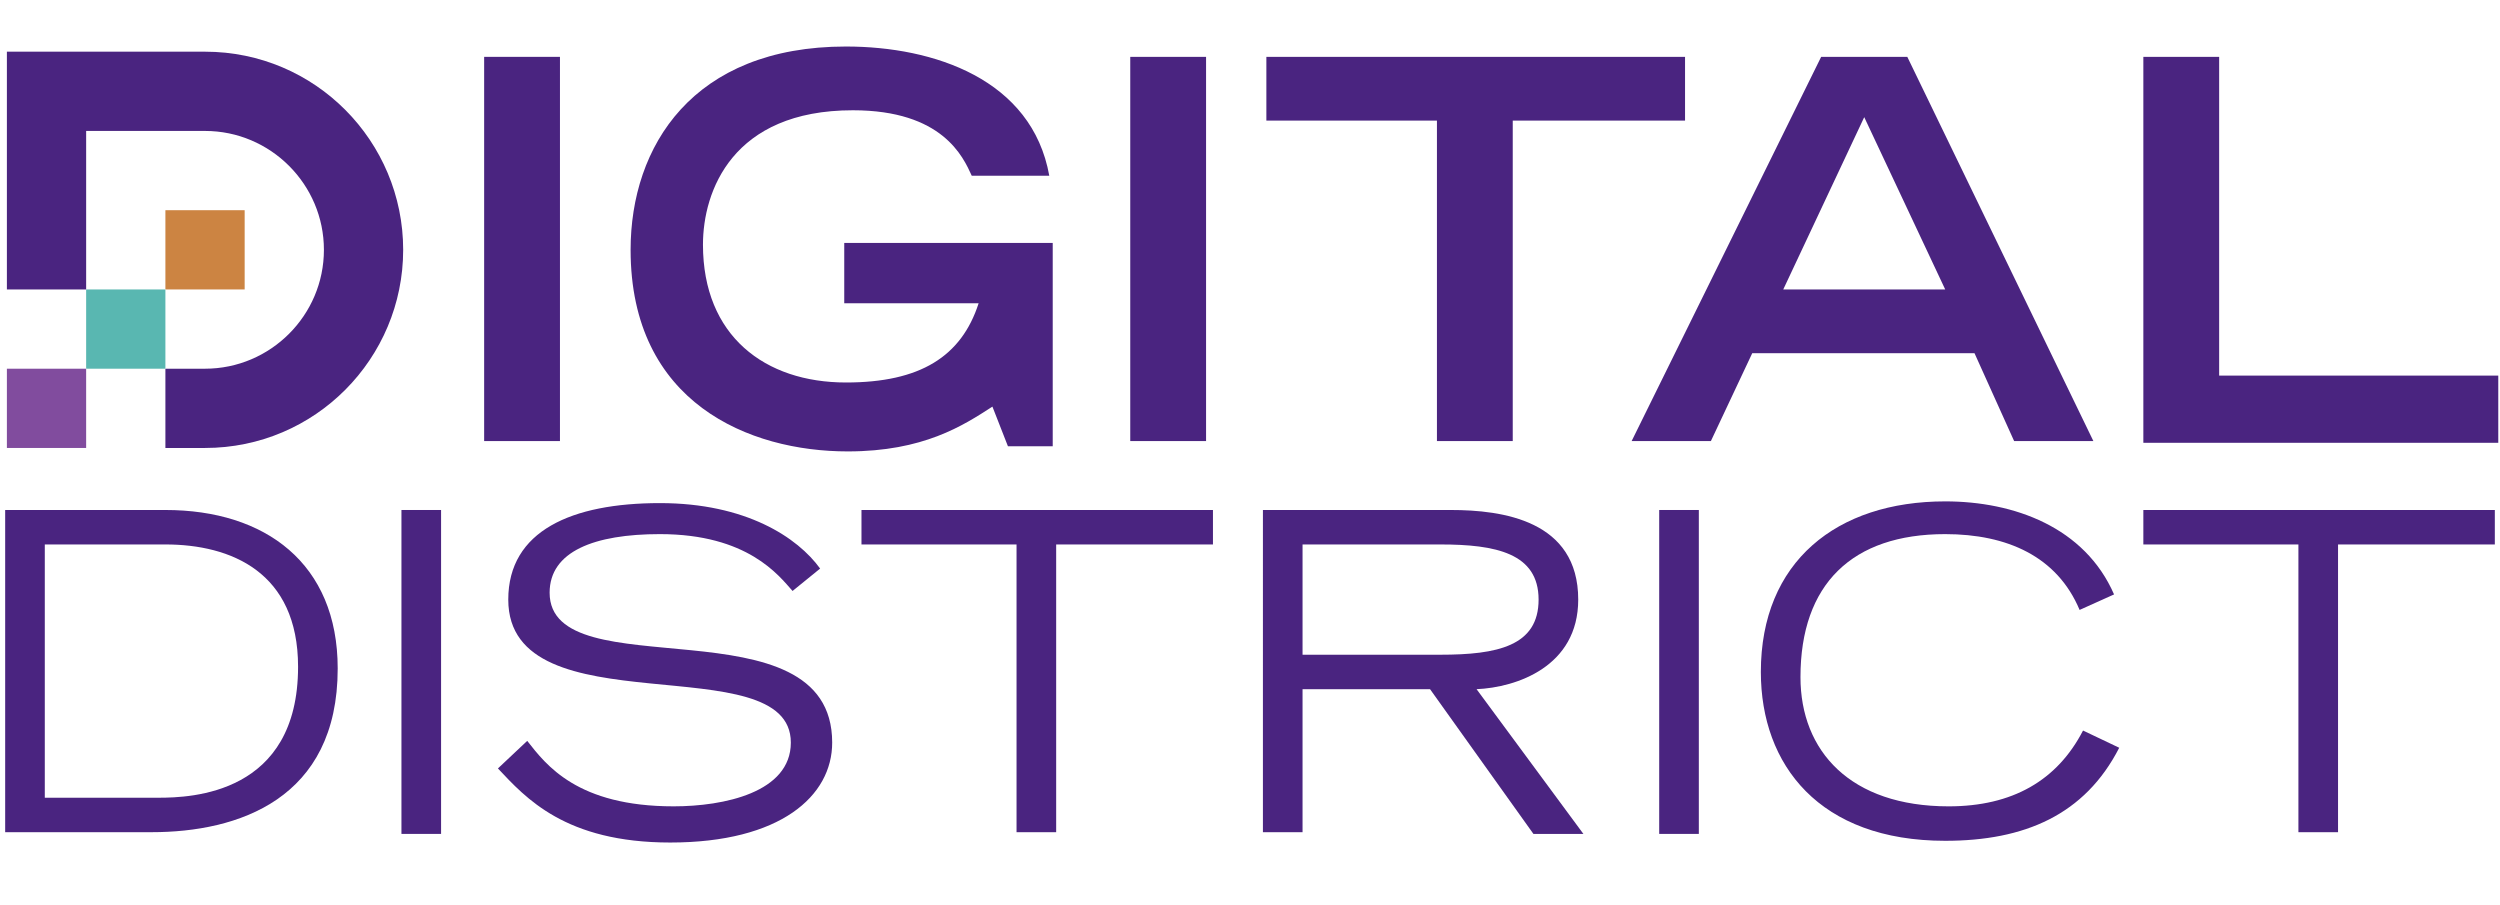 <?xml version="1.0" encoding="utf-8"?>
<!-- Generator: Adobe Illustrator 25.0.1, SVG Export Plug-In . SVG Version: 6.00 Build 0)  -->
<svg version="1.1" id="Layer_2_1_" xmlns="http://www.w3.org/2000/svg" xmlns:xlink="http://www.w3.org/1999/xlink" x="0px" y="0px"
	 viewBox="0 0 145.1 52.5" style="enable-background:new 0 0 145.1 52.5;" xml:space="preserve">
<style type="text/css">
	.st0{fill:#4A2480;}
	.st1{fill:#814C9E;}
	.st2{fill:#CC8442;}
	.st3{fill:#59B7B1;}
</style>
<g id="XMLID_152_">
	<g id="XMLID_158_">
		<path id="XMLID_188_" class="st0" d="M28.1,3.3h4.4v22.3h-4.4V3.3z"/>
		<path id="XMLID_186_" class="st0" d="M61.1,14.2v11.7h-2.6l-0.9-2.3c-1.7,1.1-4,2.6-8.4,2.6c-5.7,0-12.6-2.8-12.6-11.7
			c0-6,3.6-11.8,12.5-11.8c5.1,0,10.8,1.9,11.8,7.5h-4.5c-0.5-1.1-1.7-3.8-6.9-3.8c-7,0-8.7,4.7-8.7,7.8c0,5.3,3.6,8,8.3,8
			c4.3,0,6.7-1.5,7.7-4.6h-7.8v-3.5H61.1z"/>
		<path id="XMLID_184_" class="st0" d="M65.6,3.3H70v22.3h-4.4V3.3z"/>
		<path id="XMLID_182_" class="st0" d="M83.5,7h-10V3.3h24.3V7h-10v18.6h-4.4V7z"/>
		<path id="XMLID_179_" class="st0" d="M105.7,3.3h5l10.8,22.3h-4.6l-2.3-5.1h-12.9l-2.4,5.1h-4.6L105.7,3.3z M112.9,16.8l-4.7-10
			l-4.7,10H112.9z"/>
		<path id="XMLID_177_" class="st0" d="M124.4,3.3h4.4v18.5H145v3.9h-20.6V3.3z"/>
		<path id="XMLID_174_" class="st0" d="M0.3,29.6h9.3c5.8,0,10,3.1,10,9.2c0,7.6-5.8,9.5-10.8,9.5H0.3V29.6z M2.6,46.3h6.6
			c1.9,0,8.1-0.2,8.1-7.6c0-5.5-3.9-7.1-7.7-7.1h-7V46.3z"/>
		<path id="XMLID_172_" class="st0" d="M23.3,29.6h2.3v18.8h-2.3V29.6z"/>
		<path id="XMLID_170_" class="st0" d="M30.6,43c1.1,1.4,2.9,3.8,8.5,3.8c2.9,0,6.8-0.8,6.8-3.7c0-5.7-16.4-0.7-16.4-8.3
			c0-4,3.7-5.6,8.8-5.6c5,0,8,2,9.3,3.8L46,34.3c-0.8-0.9-2.6-3.3-7.7-3.3c-3.8,0-6.4,1-6.4,3.4c0,5.7,16.4,0.3,16.4,8.7
			c0,3.1-3,5.8-9.4,5.8c-6.1,0-8.4-2.6-10-4.3L30.6,43z"/>
		<path id="XMLID_168_" class="st0" d="M59,31.6H50v-2h20.4v2h-9.1v16.7H59V31.6z"/>
		<path id="XMLID_165_" class="st0" d="M73.4,29.6h10.8c3,0,7.4,0.6,7.4,5.2c0,3.9-3.6,5.1-5.9,5.2l6.2,8.4H89L83,40h-7.4v8.3h-2.3
			V29.6z M75.6,38h8c3.3,0,5.7-0.5,5.7-3.2c0-2.7-2.5-3.2-5.7-3.2h-8V38z"/>
		<path id="XMLID_163_" class="st0" d="M96.3,29.6h2.3v18.8h-2.3V29.6z"/>
		<path id="XMLID_161_" class="st0" d="M123,43.4c-2,3.9-5.5,5.4-10.1,5.4c-7.3,0-10.7-4.4-10.7-9.8c0-6.4,4.4-9.9,10.7-9.9
			c4,0,8.1,1.5,9.8,5.4l-2,0.9c-1.3-3.1-4.2-4.4-7.8-4.4c-5.4,0-8.4,2.9-8.4,8.3c0,4.3,2.9,7.5,8.6,7.5c3.7,0,6.3-1.5,7.8-4.4
			L123,43.4z"/>
		<path id="XMLID_159_" class="st0" d="M133.5,31.6h-9.1v-2h20.4v2h-9.1v16.7h-2.3V31.6z"/>
	</g>
	<g id="XMLID_153_">
		<rect id="XMLID_157_" x="0.4" y="21.4" class="st1" width="4.6" height="4.6"/>
		<rect id="XMLID_156_" x="9.6" y="12.2" class="st2" width="4.6" height="4.6"/>
		<rect id="XMLID_155_" x="5" y="16.8" class="st3" width="4.6" height="4.6"/>
		<path id="XMLID_154_" class="st0" d="M11.9,3H0.4v13.8H5V7.6h6.9c3.8,0,6.9,3.1,6.9,6.9s-3.1,6.9-6.9,6.9H9.6V26h2.3
			c6.4,0,11.5-5.2,11.5-11.5S18.3,3,11.9,3z"/>
	</g>
</g>
</svg>
